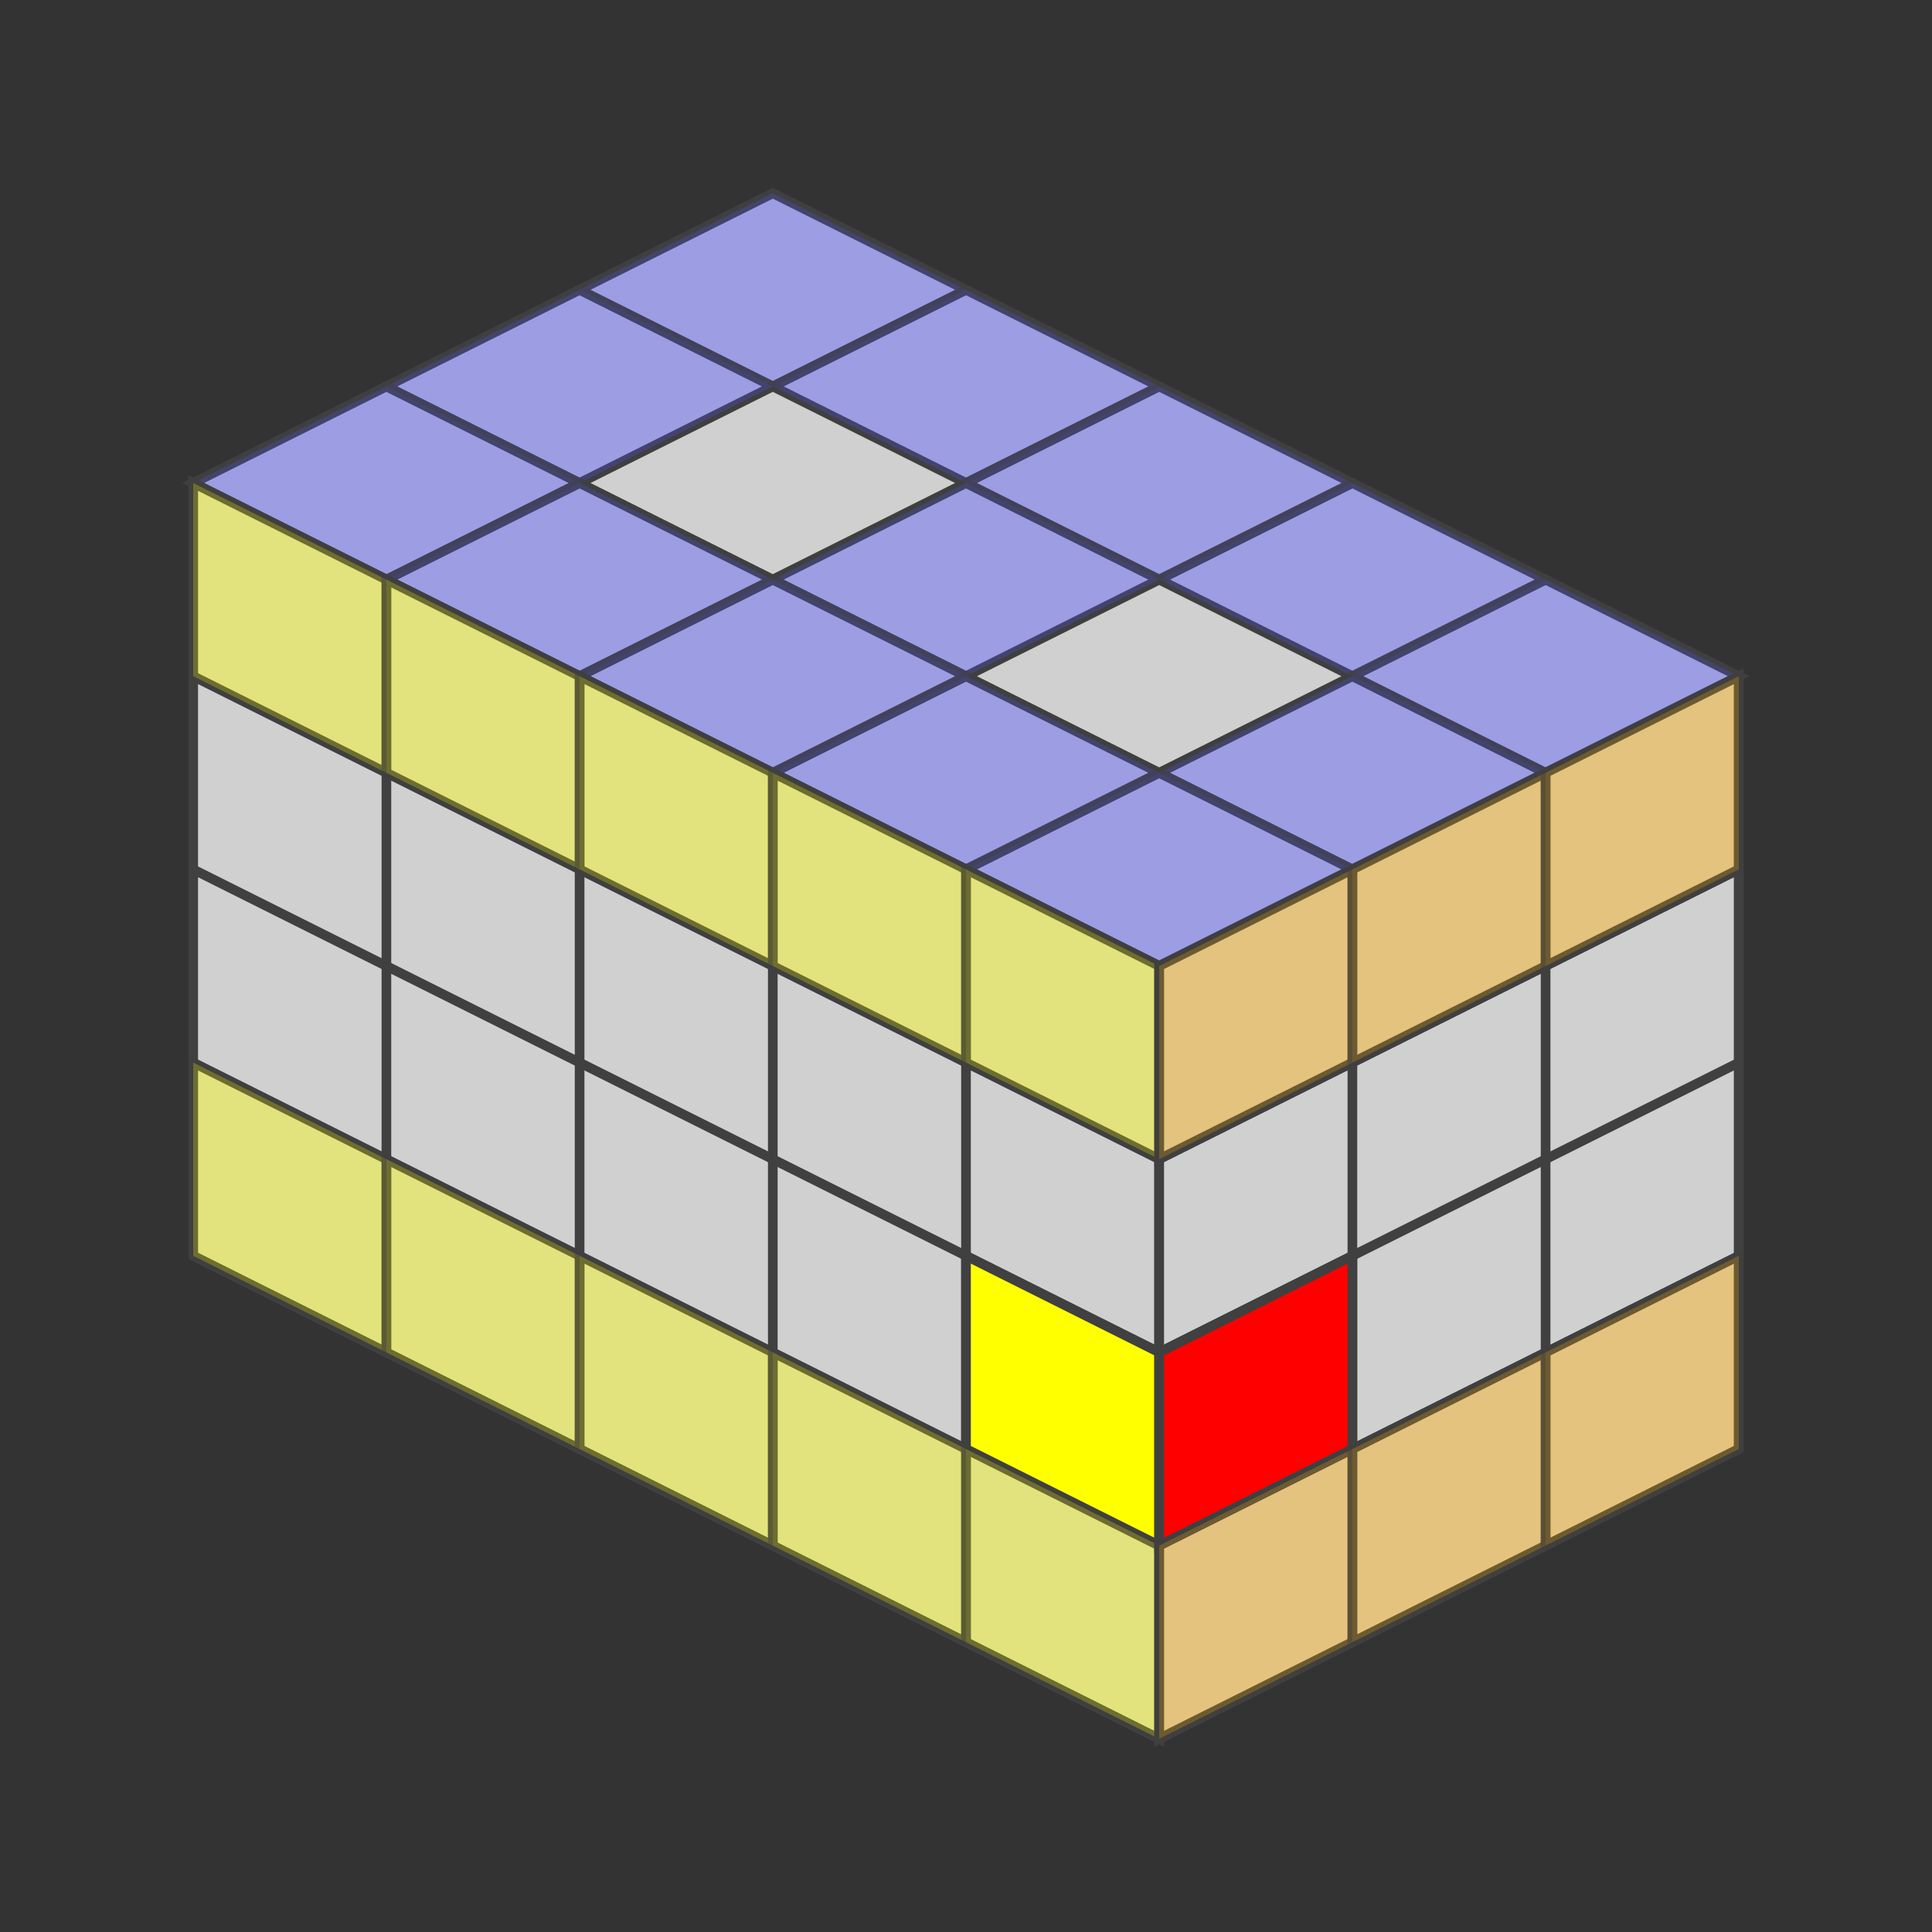 <?xml version="1.0" standalone="no"?>
<!DOCTYPE svg PUBLIC "-//W3C//DTD SVG 1.1//EN"
  "http://www.w3.org/Graphics/SVG/1.1/DTD/svg11.dtd">
<svg xmlns="http://www.w3.org/2000/svg" version="1.1" width="200" height="200">
  <rect width="100%" height="100%" fill="#333333" stroke="none"/>
  <polygon points="80,20 180,70 120,100 20,50" style="fill:#d0d0d0;stroke:#404040;stroke-width:1;opacity:1;" /><line x1="60" y1="30" x2="160" y2="80" style="stroke:#404040;stroke-width:1" /><line x1="40" y1="40" x2="140" y2="90" style="stroke:#404040;stroke-width:1" /><line x1="20" y1="50" x2="120" y2="100" style="stroke:#404040;stroke-width:1" /><line x1="100" y1="30" x2="40" y2="60" style="stroke:#404040;stroke-width:1" /><line x1="120" y1="40" x2="60" y2="70" style="stroke:#404040;stroke-width:1" /><line x1="140" y1="50" x2="80" y2="80" style="stroke:#404040;stroke-width:1" /><line x1="160" y1="60" x2="100" y2="90" style="stroke:#404040;stroke-width:1" /><line x1="180" y1="70" x2="120" y2="100" style="stroke:#404040;stroke-width:1" /><polygon points="80,20 100,30 80,40 60,30" style="fill:#5050ff;stroke:#404040;stroke-width:1;opacity:0.4" /><polygon points="100,30 120,40 100,50 80,40" style="fill:#5050ff;stroke:#404040;stroke-width:1;opacity:0.4" /><polygon points="120,40 140,50 120,60 100,50" style="fill:#5050ff;stroke:#404040;stroke-width:1;opacity:0.4" /><polygon points="140,50 160,60 140,70 120,60" style="fill:#5050ff;stroke:#404040;stroke-width:1;opacity:0.4" /><polygon points="160,60 180,70 160,80 140,70" style="fill:#5050ff;stroke:#404040;stroke-width:1;opacity:0.4" /><polygon points="60,30 80,40 60,50 40,40" style="fill:#5050ff;stroke:#404040;stroke-width:1;opacity:0.4" /><polygon points="100,50 120,60 100,70 80,60" style="fill:#5050ff;stroke:#404040;stroke-width:1;opacity:0.4" /><polygon points="140,70 160,80 140,90 120,80" style="fill:#5050ff;stroke:#404040;stroke-width:1;opacity:0.4" /><polygon points="40,40 60,50 40,60 20,50" style="fill:#5050ff;stroke:#404040;stroke-width:1;opacity:0.4" /><polygon points="60,50 80,60 60,70 40,60" style="fill:#5050ff;stroke:#404040;stroke-width:1;opacity:0.4" /><polygon points="80,60 100,70 80,80 60,70" style="fill:#5050ff;stroke:#404040;stroke-width:1;opacity:0.4" /><polygon points="100,70 120,80 100,90 80,80" style="fill:#5050ff;stroke:#404040;stroke-width:1;opacity:0.4" /><polygon points="120,80 140,90 120,100 100,90" style="fill:#5050ff;stroke:#404040;stroke-width:1;opacity:0.4" /><polygon points="20,50 120,100 120,180 20,130" style="fill:#d0d0d0;stroke:#404040;stroke-width:1;opacity:1;" /><line x1="20" y1="70" x2="120" y2="120" style="stroke:#404040;stroke-width:1" /><line x1="20" y1="90" x2="120" y2="140" style="stroke:#404040;stroke-width:1" /><line x1="20" y1="110" x2="120" y2="160" style="stroke:#404040;stroke-width:1" /><line x1="20" y1="130" x2="120" y2="180" style="stroke:#404040;stroke-width:1" /><line x1="40" y1="60" x2="40" y2="140" style="stroke:#404040;stroke-width:1" /><line x1="60" y1="70" x2="60" y2="150" style="stroke:#404040;stroke-width:1" /><line x1="80" y1="80" x2="80" y2="160" style="stroke:#404040;stroke-width:1" /><line x1="100" y1="90" x2="100" y2="170" style="stroke:#404040;stroke-width:1" /><line x1="120" y1="100" x2="120" y2="180" style="stroke:#404040;stroke-width:1" /><polygon points="20,50 40,60 40,80 20,70" style="fill:#ffff00;stroke:#404040;stroke-width:1;opacity:0.4" /><polygon points="40,60 60,70 60,90 40,80" style="fill:#ffff00;stroke:#404040;stroke-width:1;opacity:0.4" /><polygon points="60,70 80,80 80,100 60,90" style="fill:#ffff00;stroke:#404040;stroke-width:1;opacity:0.4" /><polygon points="80,80 100,90 100,110 80,100" style="fill:#ffff00;stroke:#404040;stroke-width:1;opacity:0.4" /><polygon points="100,90 120,100 120,120 100,110" style="fill:#ffff00;stroke:#404040;stroke-width:1;opacity:0.4" /><polygon points="100,130 120,140 120,160 100,150" style="fill:#ffff00;stroke:#404040;stroke-width:1;opacity:1" /><polygon points="20,110 40,120 40,140 20,130" style="fill:#ffff00;stroke:#404040;stroke-width:1;opacity:0.4" /><polygon points="40,120 60,130 60,150 40,140" style="fill:#ffff00;stroke:#404040;stroke-width:1;opacity:0.4" /><polygon points="60,130 80,140 80,160 60,150" style="fill:#ffff00;stroke:#404040;stroke-width:1;opacity:0.4" /><polygon points="80,140 100,150 100,170 80,160" style="fill:#ffff00;stroke:#404040;stroke-width:1;opacity:0.4" /><polygon points="100,150 120,160 120,180 100,170" style="fill:#ffff00;stroke:#404040;stroke-width:1;opacity:0.4" /><polygon points="120,100 180,70 180,150 120,180" style="fill:#d0d0d0;stroke:#404040;stroke-width:1;opacity:1;" /><line x1="120" y1="120" x2="180" y2="90" style="stroke:#404040;stroke-width:1" /><line x1="120" y1="140" x2="180" y2="110" style="stroke:#404040;stroke-width:1" /><line x1="120" y1="160" x2="180" y2="130" style="stroke:#404040;stroke-width:1" /><line x1="120" y1="180" x2="180" y2="150" style="stroke:#404040;stroke-width:1" /><line x1="140" y1="90" x2="140" y2="170" style="stroke:#404040;stroke-width:1" /><line x1="160" y1="80" x2="160" y2="160" style="stroke:#404040;stroke-width:1" /><line x1="180" y1="70" x2="180" y2="150" style="stroke:#404040;stroke-width:1" /><polygon points="120,100 140,90 140,110 120,120" style="fill:#ffb000;stroke:#404040;stroke-width:1;opacity:0.4" /><polygon points="140,90 160,80 160,100 140,110" style="fill:#ffb000;stroke:#404040;stroke-width:1;opacity:0.4" /><polygon points="160,80 180,70 180,90 160,100" style="fill:#ffb000;stroke:#404040;stroke-width:1;opacity:0.4" /><polygon points="120,140 140,130 140,150 120,160" style="fill:#ff0000;stroke:#404040;stroke-width:1;opacity:1" /><polygon points="120,160 140,150 140,170 120,180" style="fill:#ffb000;stroke:#404040;stroke-width:1;opacity:0.4" /><polygon points="140,150 160,140 160,160 140,170" style="fill:#ffb000;stroke:#404040;stroke-width:1;opacity:0.4" /><polygon points="160,140 180,130 180,150 160,160" style="fill:#ffb000;stroke:#404040;stroke-width:1;opacity:0.4" />


</svg>
